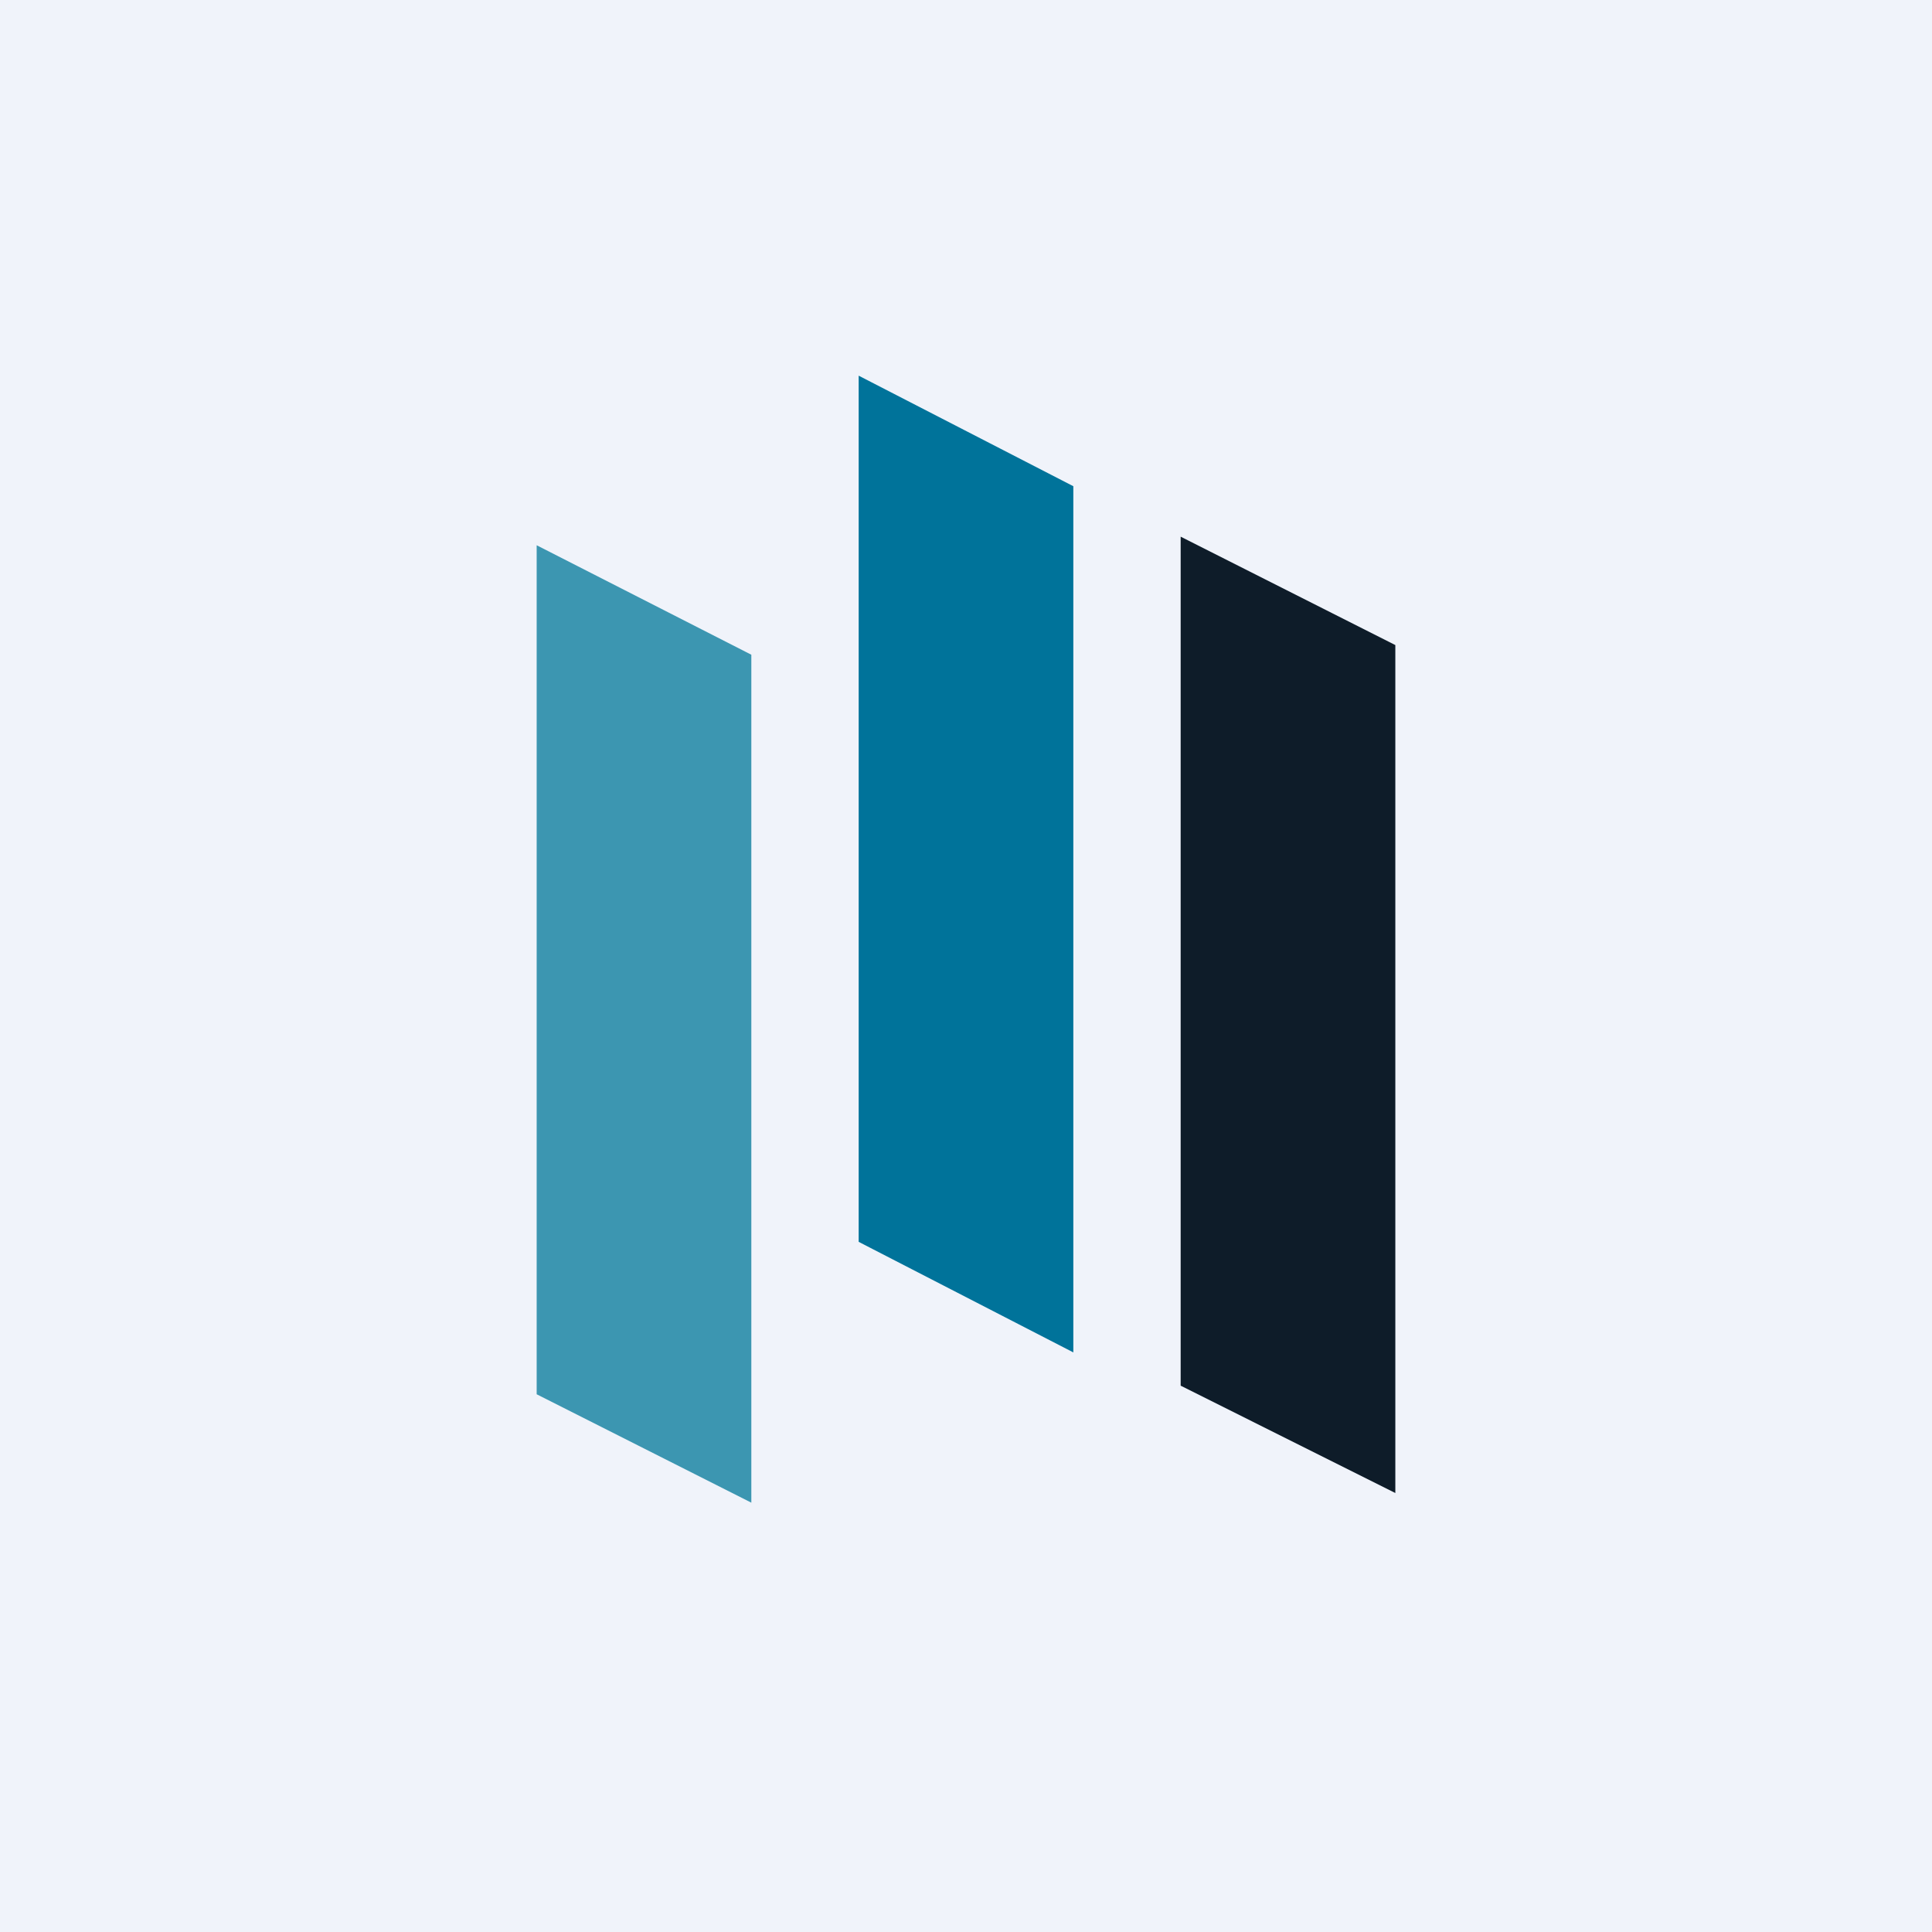 <!-- by TradingView --><svg xmlns="http://www.w3.org/2000/svg" width="18" height="18" viewBox="0 0 18 18"><path fill="#F0F3FA" d="M0 0h18v18H0z"/><path d="M5 5.08L7 6.1V14l-2-1.01v-7.9z" fill="#3C96B1"/><path d="M8 3.5l2 1.03v8.07l-2-1.03V3.5z" fill="#00739A"/><path d="M11 5l2 1.01v7.9l-2-1V5z" fill="#0E1C29"/></svg>